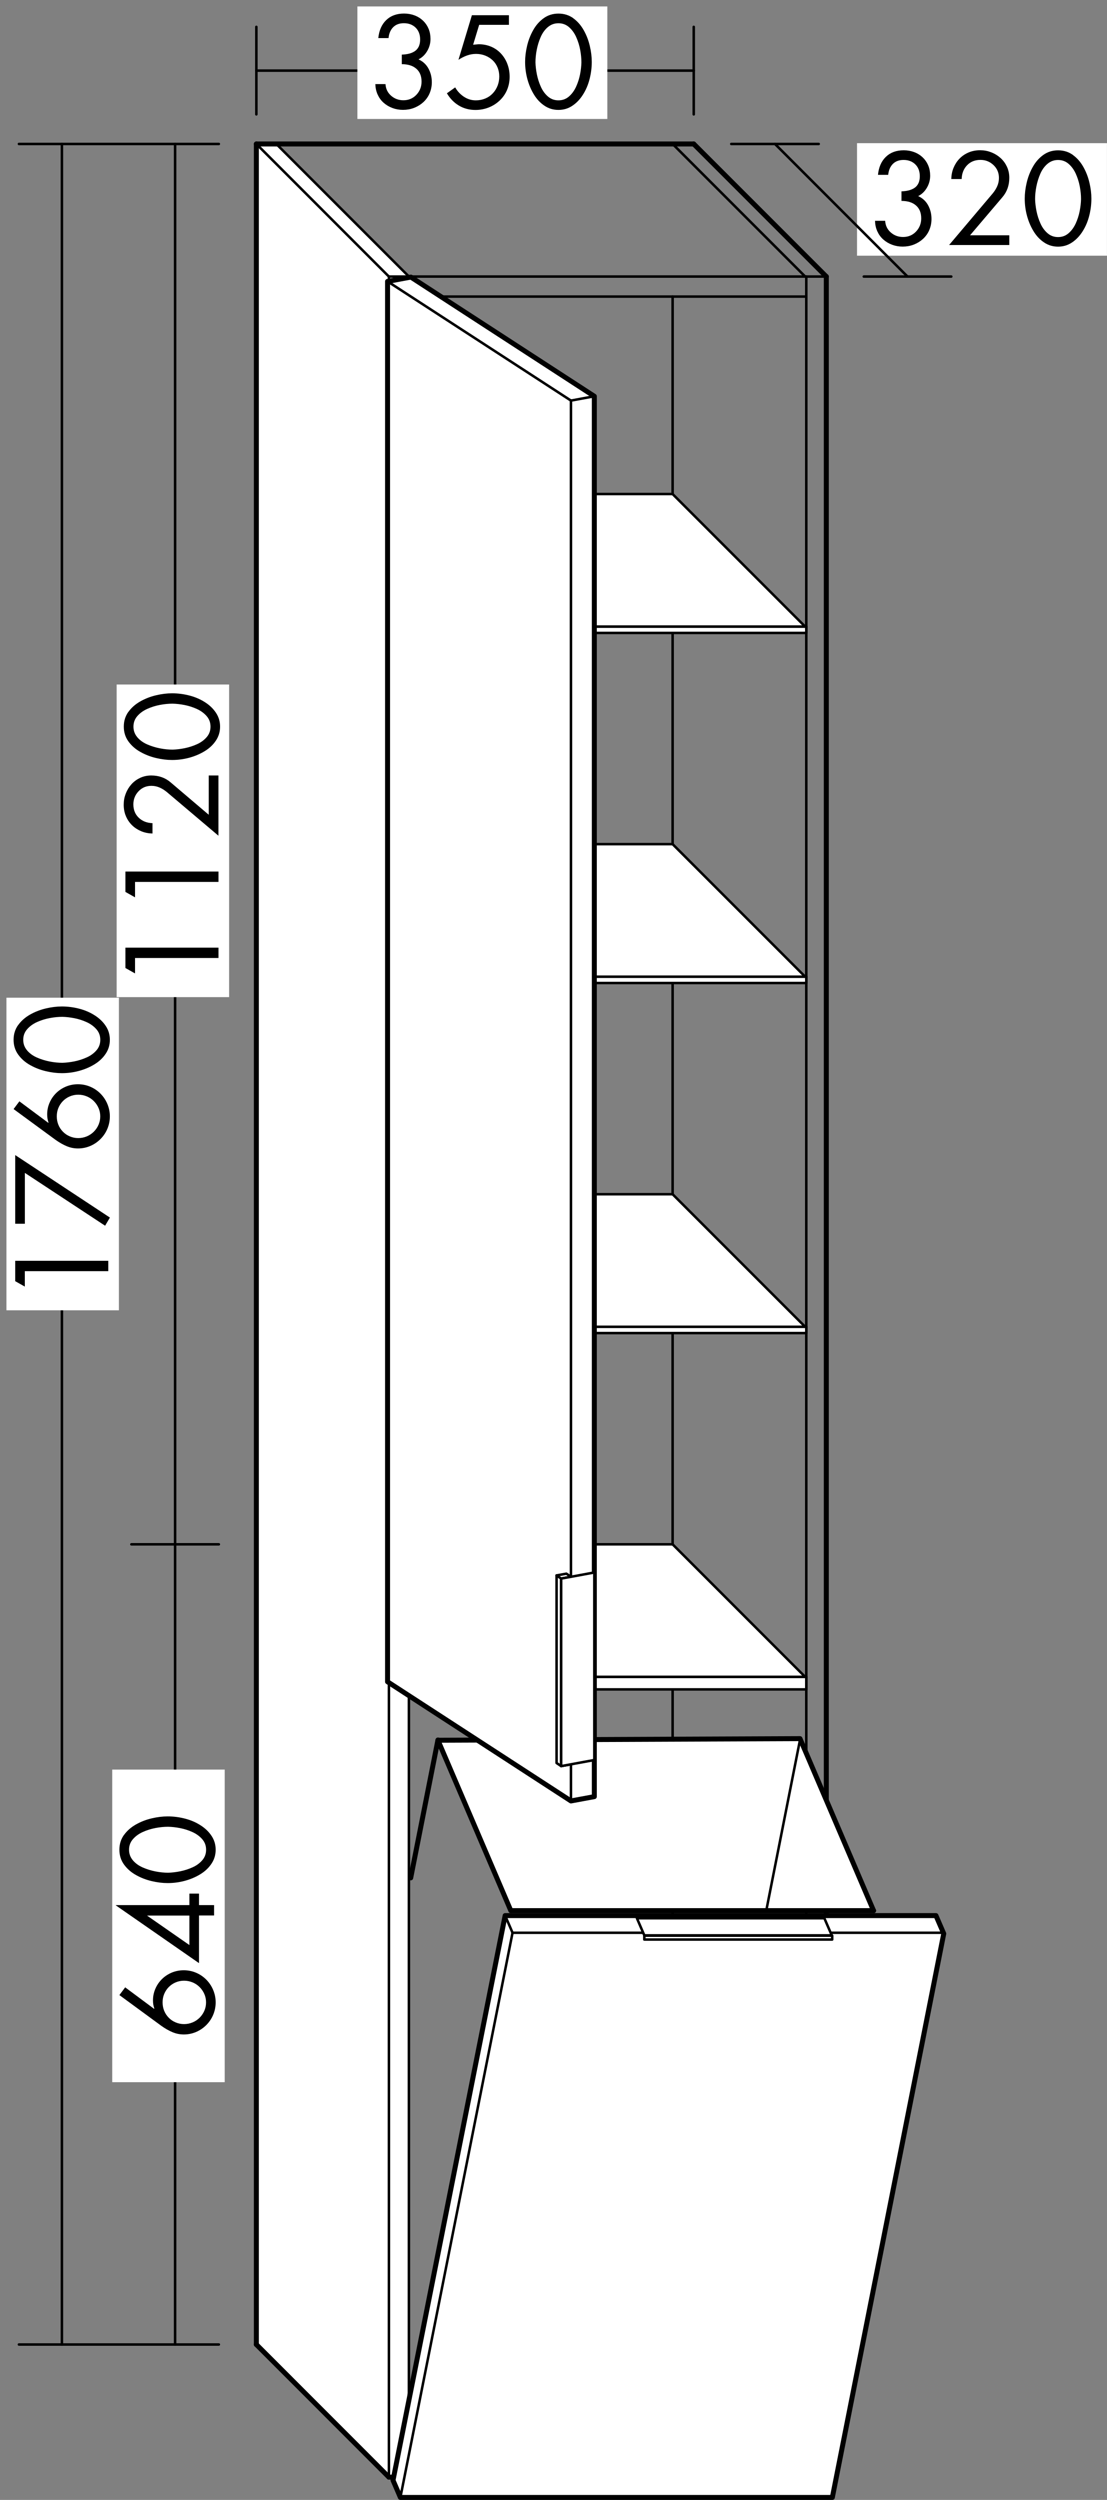 <?xml version="1.0" encoding="UTF-8"?><svg id="Ebene_1" xmlns="http://www.w3.org/2000/svg" viewBox="0 0 251.1 566.76"><rect x="0" y="0" width="251.1" height="566.76" fill="#808080" stroke="none"/><defs><style>.cls-1,.cls-2,.cls-3,.cls-4,.cls-5{fill:#fff;}.cls-1,.cls-6,.cls-3,.cls-7,.cls-4,.cls-8,.cls-5{stroke:#000;stroke-linecap:round;stroke-linejoin:round;}.cls-1,.cls-7{stroke-width:.57px;}.cls-6,.cls-3{stroke-width:1.13px;}.cls-6,.cls-7,.cls-8{fill:none;}.cls-4{stroke-width:1.13px;}.cls-8{stroke-width:.57px;}.cls-5{stroke-width:1.13px;}</style></defs><line class="cls-1" x1="152.57" y1="67.24" x2="152.57" y2="527"/><polygon class="cls-2" points="58.34 32.93 58.14 531.87 87.92 561.65 92.75 561.6 92.75 62.7 62.42 32.45 58.34 32.93"/><g><rect class="cls-2" x="194.4" y="32.46" width="56.69" height="25.51"/><path d="m204.47,43.38c.62-.02,1.17-.09,1.65-.21.48-.12.92-.31,1.3-.56.38-.25.68-.6.9-1.04.21-.44.32-.98.32-1.61,0-1.12-.34-2.02-1.02-2.69-.68-.67-1.57-1.01-2.67-1.01-1.03,0-1.84.31-2.44.92-.6.62-.94,1.44-1.04,2.46h-2.32c.17-1.72.76-3.08,1.78-4.07,1.02-1,2.38-1.5,4.07-1.5.84,0,1.62.14,2.35.41s1.37.66,1.92,1.18.97,1.12,1.27,1.83.45,1.49.45,2.35c0,.95-.24,1.85-.73,2.7-.49.85-1.15,1.49-1.99,1.92.99.45,1.74,1.14,2.25,2.07s.77,1.97.77,3.11c0,.9-.17,1.73-.5,2.51s-.81,1.44-1.41,2c-.61.56-1.31.99-2.1,1.3s-1.64.46-2.53.46c-.84,0-1.64-.14-2.39-.42-.76-.28-1.42-.68-2-1.19-.58-.51-1.03-1.13-1.36-1.86-.33-.73-.5-1.52-.52-2.38h2.3c.06,1.06.48,1.94,1.26,2.63.78.69,1.72,1.04,2.8,1.04,1.18,0,2.16-.41,2.94-1.23.78-.82,1.18-1.82,1.18-3,0-1.27-.4-2.24-1.2-2.93s-1.89-1.02-3.28-1.02v-2.18Z"/><path d="m228.94,53.37v2.18h-13.66l9.88-11.68c.45-.54.8-1.1,1.05-1.68.25-.58.38-1.19.38-1.85,0-1.16-.41-2.13-1.23-2.91-.82-.78-1.81-1.18-2.97-1.18-1.25,0-2.26.41-3.04,1.23s-1.18,1.86-1.22,3.11h-2.35c.02-.91.19-1.77.52-2.56.33-.79.78-1.49,1.37-2.09s1.28-1.06,2.07-1.39c.79-.33,1.65-.49,2.56-.49s1.72.15,2.52.46c.8.31,1.51.74,2.13,1.3.62.56,1.1,1.22,1.46,1.99.35.77.53,1.6.53,2.49,0,1.74-.53,3.22-1.6,4.45l-7.31,8.6h8.9Z"/><path d="m243.34,35.12c.96.69,1.75,1.59,2.38,2.7.63,1.11,1.09,2.3,1.39,3.57.3,1.27.45,2.48.45,3.64,0,1.33-.17,2.63-.5,3.92s-.83,2.46-1.5,3.51c-.66,1.05-1.46,1.89-2.41,2.52-.94.63-1.99.94-3.15.94s-2.21-.31-3.15-.94c-.94-.62-1.74-1.46-2.39-2.52s-1.15-2.23-1.5-3.51c-.35-1.29-.52-2.59-.52-3.92,0-1.16.15-2.37.45-3.64.3-1.27.76-2.46,1.39-3.57.62-1.11,1.42-2.01,2.38-2.7.96-.69,2.08-1.04,3.35-1.04s2.38.35,3.35,1.04Zm-5.74,2.02c-.68.58-1.22,1.33-1.62,2.24-.4.92-.7,1.88-.9,2.9-.2,1.02-.29,1.97-.29,2.87.02.84.13,1.75.32,2.72.2.97.49,1.9.9,2.8.4.9.94,1.63,1.61,2.21.67.58,1.46.87,2.38.87s1.71-.29,2.38-.87c.67-.58,1.21-1.32,1.62-2.21.41-.9.71-1.83.9-2.8.19-.97.29-1.88.31-2.72,0-.9-.09-1.85-.28-2.86s-.49-1.97-.91-2.9-.97-1.67-1.64-2.25c-.67-.58-1.47-.87-2.38-.87s-1.71.29-2.39.87Z"/></g><line class="cls-4" x1="58.15" y1="32.64" x2="157.36" y2="32.64"/><line class="cls-1" x1="58.15" y1="32.64" x2="88.21" y2="62.7"/><line class="cls-4" x1="157.36" y1="32.64" x2="187.43" y2="62.7"/><line class="cls-1" x1="88.22" y1="62.7" x2="187.43" y2="62.7"/><line class="cls-4" x1="58.15" y1="32.64" x2="58.15" y2="531.53"/><line class="cls-4" x1="187.43" y1="62.7" x2="187.43" y2="561.6"/><line class="cls-4" x1="58.15" y1="531.53" x2="88.21" y2="561.6"/><line class="cls-4" x1="88.22" y1="561.6" x2="187.43" y2="561.6"/><line class="cls-7" x1="14.04" y1="32.64" x2="14.04" y2="531.53"/><line class="cls-7" x1="49.64" y1="531.53" x2="4.29" y2="531.53"/><line class="cls-7" x1="49.64" y1="32.64" x2="4.29" y2="32.64"/><g><rect class="cls-2" x="1.46" y="226.19" width="25.51" height="70.87"/><path d="m5.63,291.69l-2.18-1.23v-4.62h21.11v2.35H5.63v3.5Z"/><path d="m5.63,277.44h-2.18v-15.57l21.48,14.17-1.09,1.85-18.2-11.98v11.54Z"/><path d="m4.4,249.69l6.55,4.87.06-.06c-.21-.58-.31-1.19-.31-1.85,0-.93.18-1.82.55-2.66.36-.84.87-1.57,1.51-2.2.64-.62,1.39-1.11,2.23-1.46.84-.34,1.74-.52,2.69-.52s1.93.19,2.81.57c.89.38,1.66.91,2.32,1.58.66.67,1.18,1.45,1.55,2.34.37.89.56,1.82.56,2.79s-.19,1.93-.56,2.81c-.37.89-.9,1.67-1.57,2.34s-1.45,1.2-2.32,1.57c-.88.37-1.8.56-2.77.56-.9,0-1.75-.17-2.58-.52-.82-.34-1.65-.82-2.49-1.41l-9.55-7,1.32-1.76Zm17.95,1.51c-.26-.6-.62-1.12-1.08-1.58s-.99-.81-1.6-1.06c-.61-.25-1.25-.38-1.92-.38s-1.31.13-1.9.38c-.6.25-1.12.61-1.57,1.06-.45.46-.79.98-1.04,1.58s-.36,1.23-.36,1.9.12,1.31.36,1.9c.24.6.59,1.12,1.04,1.58.45.46.97.81,1.57,1.06.6.25,1.23.38,1.9.38s1.31-.13,1.92-.38,1.14-.61,1.6-1.06c.46-.46.82-.98,1.08-1.58.26-.6.39-1.23.39-1.9s-.13-1.31-.39-1.9Z"/><path d="m4.12,232.4c.69-.96,1.59-1.75,2.7-2.38,1.11-.63,2.3-1.09,3.57-1.39,1.27-.3,2.48-.45,3.64-.45,1.33,0,2.63.17,3.92.5s2.46.83,3.51,1.5c1.05.66,1.89,1.46,2.52,2.41.63.94.94,1.99.94,3.15s-.31,2.21-.94,3.15c-.62.94-1.46,1.74-2.52,2.39s-2.23,1.15-3.51,1.5c-1.29.35-2.59.52-3.92.52-1.16,0-2.37-.15-3.64-.45-1.27-.3-2.46-.76-3.57-1.39-1.11-.62-2.01-1.42-2.7-2.38-.69-.96-1.04-2.08-1.04-3.35s.35-2.38,1.04-3.35Zm2.02,5.74c.58.68,1.33,1.22,2.24,1.62.92.4,1.88.7,2.9.9,1.02.2,1.97.29,2.87.29.84-.02,1.75-.13,2.72-.32.97-.2,1.9-.49,2.8-.9.9-.4,1.63-.94,2.21-1.61.58-.67.87-1.46.87-2.38s-.29-1.71-.87-2.38c-.58-.67-1.32-1.21-2.21-1.62-.9-.41-1.83-.71-2.8-.9-.97-.19-1.88-.29-2.72-.31-.9,0-1.85.09-2.86.28s-1.97.49-2.9.91-1.67.97-2.25,1.64c-.58.67-.87,1.47-.87,2.38s.29,1.71.87,2.39Z"/></g><line class="cls-7" x1="157.36" y1="16.01" x2="58.15" y2="16.01"/><g><rect class="cls-2" x="81.07" y="1.46" width="56.69" height="25.51"/><path d="m91.13,12.38c.62-.02,1.17-.09,1.65-.21.48-.12.92-.31,1.3-.56.38-.25.68-.6.9-1.04.21-.44.32-.98.32-1.61,0-1.12-.34-2.02-1.02-2.69-.68-.67-1.57-1.01-2.67-1.01-1.03,0-1.84.31-2.44.92-.6.62-.94,1.44-1.04,2.46h-2.32c.17-1.72.76-3.08,1.78-4.07,1.02-1,2.38-1.5,4.07-1.5.84,0,1.62.14,2.35.41s1.37.66,1.92,1.18.97,1.12,1.27,1.83.45,1.49.45,2.35c0,.95-.24,1.85-.73,2.7-.49.85-1.15,1.49-1.99,1.92.99.45,1.74,1.14,2.25,2.07s.77,1.97.77,3.11c0,.9-.17,1.73-.5,2.51s-.81,1.44-1.41,2c-.61.56-1.31.99-2.1,1.3s-1.64.46-2.53.46c-.84,0-1.64-.14-2.39-.42-.76-.28-1.42-.68-2-1.19-.58-.51-1.03-1.13-1.36-1.86-.33-.73-.5-1.52-.52-2.38h2.3c.06,1.06.48,1.94,1.26,2.63.78.69,1.72,1.04,2.8,1.04,1.18,0,2.16-.41,2.94-1.23.78-.82,1.18-1.82,1.18-3,0-1.27-.4-2.24-1.2-2.93s-1.89-1.02-3.28-1.02v-2.18Z"/><path d="m108.69,5.63l-1.37,4.51,1.26-.11c1.03,0,1.97.19,2.84.56.87.37,1.61.9,2.24,1.58.62.68,1.11,1.47,1.44,2.37.34.9.5,1.85.5,2.86,0,1.08-.2,2.08-.59,3-.39.92-.95,1.71-1.67,2.39s-1.55,1.21-2.49,1.58c-.94.37-1.95.56-3.01.56-1.38,0-2.63-.33-3.74-.99-1.11-.66-2.02-1.59-2.73-2.79l1.88-1.34c.5.88,1.17,1.59,1.99,2.13.82.54,1.72.81,2.69.81.77,0,1.47-.14,2.13-.41s1.22-.65,1.69-1.15c.48-.49.84-1.07,1.11-1.74.26-.66.39-1.37.39-2.11s-.13-1.41-.39-2.04c-.26-.63-.63-1.18-1.12-1.64-.49-.46-1.05-.81-1.69-1.06-.64-.25-1.33-.38-2.06-.38s-1.37.12-2.03.35c-.66.23-1.32.57-1.97.99l3.05-10.11h8.4v2.18h-6.75Z"/><path d="m130.01,4.12c.96.69,1.75,1.59,2.38,2.7.63,1.11,1.09,2.3,1.39,3.57.3,1.27.45,2.48.45,3.64,0,1.33-.17,2.63-.5,3.92s-.83,2.46-1.5,3.51c-.66,1.05-1.46,1.89-2.41,2.52-.94.63-1.99.94-3.15.94s-2.21-.31-3.15-.94c-.94-.62-1.74-1.46-2.39-2.52s-1.15-2.23-1.5-3.51c-.35-1.29-.52-2.59-.52-3.92,0-1.16.15-2.37.45-3.64.3-1.27.76-2.46,1.39-3.57.62-1.11,1.42-2.01,2.38-2.7.96-.69,2.08-1.04,3.35-1.04s2.38.35,3.35,1.04Zm-5.74,2.02c-.68.58-1.22,1.33-1.62,2.24-.4.92-.7,1.88-.9,2.9-.2,1.02-.29,1.97-.29,2.87.02.84.13,1.75.32,2.72.2.97.49,1.9.9,2.8.4.9.94,1.63,1.61,2.21.67.58,1.46.87,2.38.87s1.71-.29,2.38-.87c.67-.58,1.21-1.32,1.62-2.21.41-.9.71-1.83.9-2.8.19-.97.29-1.88.31-2.72,0-.9-.09-1.85-.28-2.86s-.49-1.97-.91-2.9-.97-1.67-1.64-2.25c-.67-.58-1.47-.87-2.38-.87s-1.71.29-2.39.87Z"/></g><line class="cls-7" x1="58.15" y1="6.09" x2="58.15" y2="25.93"/><line class="cls-7" x1="157.36" y1="6.09" x2="157.36" y2="25.93"/><line class="cls-1" x1="62.68" y1="32.64" x2="92.75" y2="62.7"/><line class="cls-1" x1="152.57" y1="32.64" x2="182.64" y2="62.7"/><line class="cls-1" x1="182.89" y1="62.7" x2="182.89" y2="561.6"/><line class="cls-1" x1="92.75" y1="67.24" x2="182.64" y2="67.24"/><line class="cls-1" x1="92.75" y1="557.07" x2="182.89" y2="557.07"/><line class="cls-1" x1="152.57" y1="527" x2="182.64" y2="557.07"/><g><polyline class="cls-1" points="182.89 142.07 92.75 142.07 92.75 112.01 152.57 112.01 182.64 142.07"/><rect class="cls-1" x="92.75" y="142.07" width="90.14" height="1.42"/></g><g><polyline class="cls-1" points="182.89 380.18 92.75 380.18 92.75 350.12 152.57 350.12 182.64 380.18"/><rect class="cls-1" x="92.75" y="380.18" width="90.14" height="2.83"/></g><g><polyline class="cls-1" points="182.89 300.81 92.75 300.81 92.75 270.75 152.57 270.75 182.64 300.81"/><rect class="cls-1" x="92.75" y="300.81" width="90.14" height="1.42"/></g><line class="cls-7" x1="39.72" y1="32.64" x2="39.72" y2="531.53"/><line class="cls-7" x1="49.64" y1="350.12" x2="29.8" y2="350.12"/><g><rect class="cls-2" x="26.46" y="155.19" width="25.51" height="70.87"/><path d="m30.63,220.69l-2.18-1.23v-4.62h21.11v2.35h-18.93v3.5Z"/><path d="m30.63,203.44l-2.18-1.23v-4.62h21.11v2.35h-18.93v3.5Z"/><path d="m47.37,175.81h2.18v13.66l-11.68-9.88c-.54-.45-1.1-.8-1.68-1.05-.58-.25-1.19-.38-1.85-.38-1.16,0-2.13.41-2.91,1.23-.78.82-1.18,1.81-1.18,2.97,0,1.25.41,2.26,1.23,3.04s1.86,1.18,3.11,1.22v2.35c-.91-.02-1.77-.19-2.56-.52-.79-.33-1.49-.78-2.09-1.37s-1.06-1.28-1.39-2.07c-.33-.79-.49-1.65-.49-2.56s.15-1.72.46-2.52c.31-.8.74-1.51,1.3-2.13.56-.62,1.22-1.1,1.99-1.46.77-.35,1.6-.53,2.49-.53,1.74,0,3.22.53,4.45,1.6l8.6,7.31v-8.9Z"/><path d="m29.12,161.4c.69-.96,1.59-1.75,2.7-2.38,1.11-.63,2.3-1.09,3.57-1.39,1.27-.3,2.48-.45,3.64-.45,1.33,0,2.63.17,3.92.5s2.46.83,3.51,1.5c1.05.66,1.89,1.46,2.52,2.41.63.94.94,1.99.94,3.15s-.31,2.21-.94,3.15c-.62.94-1.46,1.74-2.52,2.39s-2.23,1.15-3.51,1.5c-1.29.35-2.59.52-3.92.52-1.16,0-2.37-.15-3.64-.45-1.27-.3-2.46-.76-3.57-1.39-1.11-.62-2.01-1.42-2.7-2.38-.69-.96-1.04-2.08-1.04-3.35s.35-2.38,1.04-3.35Zm2.02,5.74c.58.68,1.33,1.22,2.24,1.62.92.4,1.88.7,2.9.9,1.02.2,1.97.29,2.87.29.84-.02,1.75-.13,2.72-.32.97-.2,1.9-.49,2.8-.9.9-.4,1.63-.94,2.21-1.61.58-.67.87-1.46.87-2.38s-.29-1.71-.87-2.38c-.58-.67-1.32-1.21-2.21-1.62-.9-.41-1.83-.71-2.8-.9-.97-.19-1.88-.29-2.72-.31-.9,0-1.85.09-2.86.28s-1.97.49-2.9.91-1.67.97-2.25,1.64c-.58.67-.87,1.47-.87,2.38s.29,1.71.87,2.39Z"/></g><g><rect class="cls-2" x="25.46" y="401.19" width="25.51" height="70.87"/><path d="m28.4,450.56l6.55,4.87.06-.06c-.21-.58-.31-1.19-.31-1.85,0-.93.18-1.82.55-2.66.36-.84.87-1.57,1.51-2.2.64-.62,1.39-1.11,2.23-1.46.84-.34,1.74-.52,2.69-.52s1.93.19,2.81.57c.89.38,1.66.91,2.32,1.58.66.67,1.18,1.45,1.55,2.34.37.89.56,1.82.56,2.79s-.19,1.93-.56,2.81c-.37.89-.9,1.67-1.57,2.34s-1.45,1.2-2.32,1.57c-.88.37-1.8.56-2.77.56-.9,0-1.75-.17-2.58-.52-.82-.34-1.65-.82-2.49-1.41l-9.55-7,1.32-1.76Zm17.95,1.51c-.26-.6-.62-1.12-1.08-1.58s-.99-.81-1.6-1.06c-.61-.25-1.25-.38-1.92-.38s-1.31.13-1.9.38c-.6.25-1.12.61-1.57,1.06-.45.46-.79.98-1.04,1.58s-.36,1.23-.36,1.9.12,1.31.36,1.9c.24.6.59,1.12,1.04,1.58.45.46.97.81,1.57,1.06.6.25,1.23.38,1.9.38s1.31-.13,1.92-.38,1.14-.61,1.6-1.06c.46-.46.82-.98,1.08-1.58.26-.6.39-1.23.39-1.9s-.13-1.31-.39-1.9Z"/><path d="m42.96,429.31h2.18v2.6h3.42v2.35h-3.42v10.81l-18.87-13.1v-.06h16.69v-2.6Zm-9.55,4.96v.06l9.55,6.64v-6.69h-9.55Z"/><path d="m28.12,416.02c.69-.96,1.59-1.75,2.7-2.38,1.11-.63,2.3-1.09,3.57-1.39,1.27-.3,2.48-.45,3.64-.45,1.33,0,2.63.17,3.92.5s2.46.83,3.51,1.5c1.05.66,1.89,1.46,2.52,2.41.63.94.94,1.99.94,3.15s-.31,2.21-.94,3.15c-.62.94-1.46,1.74-2.52,2.39s-2.23,1.15-3.51,1.5c-1.29.35-2.59.52-3.92.52-1.16,0-2.37-.15-3.64-.45-1.27-.3-2.46-.76-3.57-1.39-1.11-.62-2.01-1.42-2.7-2.38-.69-.96-1.04-2.08-1.04-3.35s.35-2.38,1.04-3.35Zm2.02,5.74c.58.68,1.33,1.22,2.24,1.62.92.4,1.88.7,2.9.9,1.02.2,1.97.29,2.87.29.84-.02,1.75-.13,2.72-.32.97-.2,1.9-.49,2.8-.9.9-.4,1.63-.94,2.21-1.61.58-.67.87-1.46.87-2.38s-.29-1.71-.87-2.38c-.58-.67-1.32-1.21-2.21-1.62-.9-.41-1.83-.71-2.8-.9-.97-.19-1.88-.29-2.72-.31-.9,0-1.85.09-2.86.28s-1.97.49-2.9.91-1.67.97-2.25,1.64c-.58.67-.87,1.47-.87,2.38s.29,1.71.87,2.39Z"/></g><line class="cls-7" x1="185.71" y1="32.64" x2="165.87" y2="32.64"/><line class="cls-7" x1="215.78" y1="62.7" x2="195.93" y2="62.7"/><line class="cls-1" x1="175.79" y1="32.64" x2="205.85" y2="62.7"/><g><polyline class="cls-1" points="182.89 221.44 92.75 221.44 92.75 191.38 152.57 191.38 182.64 221.44"/><rect class="cls-1" x="92.75" y="221.44" width="90.14" height="1.42"/></g><line class="cls-1" x1="88.22" y1="62.7" x2="88.22" y2="561.6"/><line class="cls-1" x1="92.75" y1="62.7" x2="92.75" y2="561.6"/><g><line class="cls-5" x1="155.44" y1="535.8" x2="127.11" y2="535.8"/><line class="cls-8" x1="183.39" y1="563.66" x2="92.87" y2="563.66"/><line class="cls-5" x1="183.2" y1="563.66" x2="155.39" y2="535.8"/><polygon class="cls-5" points="114.58 434.29 212.3 434.29 214.07 438.38 188.8 566.2 90.82 566.2 89.15 562.31 114.58 434.29"/><polyline class="cls-8" points="90.82 566.2 116.26 438.18 214.07 438.18"/><line class="cls-8" x1="114.58" y1="434.29" x2="116.26" y2="438.18"/></g><polyline class="cls-1" points="146.15 438.77 188.67 438.77 188.67 438.77 186.99 434.89 144.47 434.89 146.15 438.77"/><rect class="cls-1" x="146.15" y="438.84" width="42.62" height=".88"/><g><polyline class="cls-3" points="115.87 433.17 99.34 394.54 181.46 394.17 198.15 433.17"/><line class="cls-6" x1="93.16" y1="425.74" x2="99.34" y2="394.48"/><line class="cls-8" x1="173.81" y1="433.17" x2="181.46" y2="394.48"/><line class="cls-6" x1="116.03" y1="433.17" x2="198.15" y2="433.17"/></g><g><g><polygon class="cls-4" points="134.81 89.84 134.81 407.32 129.51 408.3 87.91 381.28 87.91 63.8 93.2 62.82 134.81 89.84"/><line class="cls-1" x1="129.51" y1="90.82" x2="129.51" y2="408.3"/><g><line class="cls-1" x1="129.51" y1="90.82" x2="134.81" y2="89.84"/><line class="cls-1" x1="87.91" y1="63.8" x2="129.51" y2="90.82"/></g></g><g><g><polyline class="cls-1" points="126.25 357.17 128.47 356.77 129.51 357.48 129.51 357.48 129.51 400 129.51 400 127.29 400.4"/><polyline class="cls-1" points="126.25 399.69 126.25 357.17 126.25 357.18 127.29 357.88 127.29 357.88 127.29 400.4 126.25 399.7"/><line class="cls-1" x1="127.29" y1="357.88" x2="129.51" y2="357.48"/></g><polyline class="cls-1" points="127.29 357.88 129.51 357.48 134.81 356.5 134.81 399.02 127.29 400.4 127.29 357.88"/></g></g></svg>